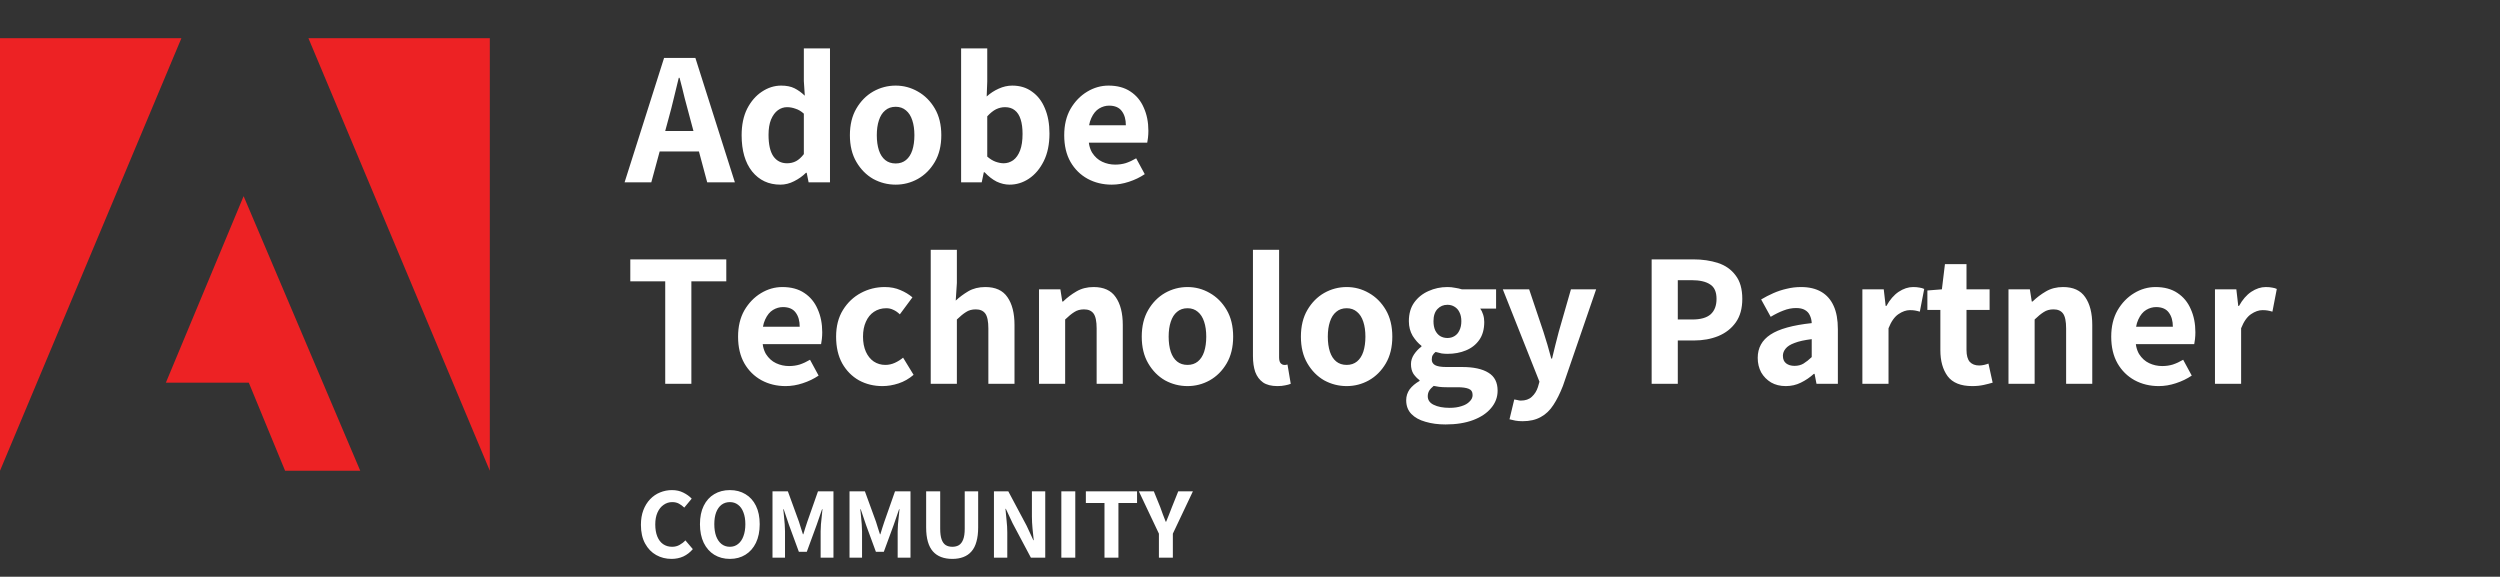 <svg width="1179" height="272" viewBox="0 0 1179 272" fill="none" xmlns="http://www.w3.org/2000/svg">
<rect x="0" y="0" width="1179" height="272" fill="#333333" stroke="none"/>
<path d="M316.704 263.576C314.048 263.576 311.632 262.968 309.456 261.752C307.28 260.536 305.536 258.728 304.224 256.328C302.912 253.928 302.256 250.984 302.256 247.496C302.256 244.904 302.64 242.6 303.408 240.584C304.176 238.568 305.232 236.856 306.576 235.448C307.952 234.008 309.52 232.936 311.28 232.232C313.072 231.496 314.944 231.128 316.896 231.128C318.912 231.128 320.704 231.528 322.272 232.328C323.872 233.128 325.184 234.072 326.208 235.16L322.704 239.384C321.904 238.616 321.056 237.992 320.16 237.512C319.264 237.032 318.224 236.792 317.04 236.792C315.536 236.792 314.176 237.224 312.96 238.088C311.744 238.92 310.784 240.12 310.08 241.688C309.376 243.256 309.024 245.128 309.024 247.304C309.024 249.512 309.344 251.416 309.984 253.016C310.624 254.584 311.536 255.784 312.72 256.616C313.936 257.448 315.344 257.864 316.944 257.864C318.256 257.864 319.424 257.576 320.448 257C321.504 256.424 322.432 255.704 323.232 254.84L326.736 258.968C325.456 260.472 323.968 261.624 322.272 262.424C320.576 263.192 318.72 263.576 316.704 263.576ZM344.212 263.576C341.428 263.576 338.964 262.92 336.82 261.608C334.708 260.296 333.06 258.424 331.876 255.992C330.692 253.528 330.1 250.6 330.1 247.208C330.1 243.816 330.692 240.92 331.876 238.52C333.06 236.12 334.708 234.296 336.82 233.048C338.964 231.768 341.428 231.128 344.212 231.128C346.996 231.128 349.444 231.768 351.556 233.048C353.668 234.296 355.316 236.12 356.5 238.52C357.684 240.92 358.276 243.816 358.276 247.208C358.276 250.6 357.684 253.528 356.5 255.992C355.316 258.424 353.668 260.296 351.556 261.608C349.444 262.92 346.996 263.576 344.212 263.576ZM344.212 257.864C345.684 257.864 346.964 257.432 348.052 256.568C349.172 255.704 350.02 254.472 350.596 252.872C351.204 251.272 351.508 249.384 351.508 247.208C351.508 245.032 351.204 243.176 350.596 241.64C350.02 240.072 349.172 238.872 348.052 238.04C346.964 237.208 345.684 236.792 344.212 236.792C342.708 236.792 341.396 237.208 340.276 238.04C339.188 238.872 338.34 240.072 337.732 241.64C337.156 243.176 336.868 245.032 336.868 247.208C336.868 249.384 337.156 251.272 337.732 252.872C338.34 254.472 339.188 255.704 340.276 256.568C341.396 257.432 342.708 257.864 344.212 257.864ZM364.308 263V231.704H371.556L376.788 246.056C377.108 246.984 377.412 247.96 377.7 248.984C378.02 249.976 378.34 250.968 378.66 251.96H378.852C379.172 250.968 379.476 249.976 379.764 248.984C380.084 247.96 380.404 246.984 380.724 246.056L385.764 231.704H393.06V263H387.012V250.568C387.012 249.576 387.06 248.472 387.156 247.256C387.284 246.008 387.412 244.76 387.54 243.512C387.668 242.264 387.78 241.144 387.876 240.152H387.684L385.14 247.544L380.484 260.216H376.74L372.084 247.544L369.588 240.152H369.396C369.492 241.144 369.604 242.264 369.732 243.512C369.86 244.76 369.972 246.008 370.068 247.256C370.164 248.472 370.212 249.576 370.212 250.568V263H364.308ZM400.636 263V231.704H407.884L413.116 246.056C413.436 246.984 413.74 247.96 414.028 248.984C414.348 249.976 414.668 250.968 414.988 251.96H415.18C415.5 250.968 415.804 249.976 416.092 248.984C416.412 247.96 416.732 246.984 417.052 246.056L422.092 231.704H429.388V263H423.34V250.568C423.34 249.576 423.388 248.472 423.484 247.256C423.612 246.008 423.74 244.76 423.868 243.512C423.996 242.264 424.108 241.144 424.204 240.152H424.012L421.468 247.544L416.812 260.216H413.068L408.412 247.544L405.916 240.152H405.724C405.82 241.144 405.932 242.264 406.06 243.512C406.188 244.76 406.3 246.008 406.396 247.256C406.492 248.472 406.54 249.576 406.54 250.568V263H400.636ZM449.108 263.576C447.156 263.576 445.412 263.288 443.876 262.712C442.34 262.136 441.044 261.256 439.988 260.072C438.932 258.888 438.132 257.352 437.588 255.464C437.044 253.576 436.772 251.336 436.772 248.744V231.704H443.396V249.368C443.396 251.48 443.62 253.16 444.068 254.408C444.516 255.656 445.172 256.552 446.036 257.096C446.9 257.608 447.924 257.864 449.108 257.864C450.324 257.864 451.364 257.608 452.228 257.096C453.092 256.552 453.764 255.656 454.244 254.408C454.724 253.16 454.964 251.48 454.964 249.368V231.704H461.3V248.744C461.3 251.336 461.028 253.576 460.484 255.464C459.972 257.352 459.188 258.888 458.132 260.072C457.108 261.256 455.828 262.136 454.292 262.712C452.788 263.288 451.06 263.576 449.108 263.576ZM468.745 263V231.704H475.513L484.153 247.928L487.321 254.744H487.513C487.353 253.08 487.161 251.256 486.937 249.272C486.745 247.288 486.649 245.384 486.649 243.56V231.704H492.937V263H486.169L477.529 246.728L474.361 239.96H474.169C474.329 241.624 474.505 243.432 474.697 245.384C474.921 247.336 475.033 249.224 475.033 251.048V263H468.745ZM500.526 263V231.704H507.102V263H500.526ZM520.875 263V237.224H512.091V231.704H536.235V237.224H527.451V263H520.875ZM546.542 263V251.672L537.086 231.704H544.142L547.166 239.144C547.582 240.328 547.998 241.48 548.414 242.6C548.862 243.72 549.31 244.872 549.758 246.056H549.95C550.43 244.872 550.894 243.72 551.342 242.6C551.79 241.48 552.238 240.328 552.686 239.144L555.662 231.704H562.574L553.118 251.672V263H546.542Z" fill="white"/>
<path d="M294.55 86L313.18 27.32H327.94L346.57 86H333.52L325.42 55.76C324.58 52.76 323.74 49.61 322.9 46.31C322.12 43.01 321.31 39.8 320.47 36.68H320.11C319.39 39.8 318.61 43.01 317.77 46.31C316.99 49.61 316.18 52.76 315.34 55.76L307.15 86H294.55ZM306.43 71.42V61.79H334.51V71.42H306.43ZM368.022 87.08C362.502 87.08 358.062 85.01 354.702 80.87C351.402 76.73 349.752 71.03 349.752 63.77C349.752 58.91 350.622 54.74 352.362 51.26C354.162 47.78 356.472 45.11 359.292 43.25C362.172 41.33 365.202 40.37 368.382 40.37C370.902 40.37 373.002 40.79 374.682 41.63C376.362 42.47 377.982 43.64 379.542 45.14L379.092 38.21V22.82H391.422V86H381.342L380.442 81.5H380.082C378.522 83.06 376.662 84.38 374.502 85.46C372.402 86.54 370.242 87.08 368.022 87.08ZM371.172 77C372.732 77 374.142 76.67 375.402 76.01C376.662 75.35 377.892 74.24 379.092 72.68V53.6C377.832 52.46 376.512 51.68 375.132 51.26C373.812 50.78 372.492 50.54 371.172 50.54C369.612 50.54 368.172 51.02 366.852 51.98C365.532 52.94 364.452 54.41 363.612 56.39C362.832 58.31 362.442 60.71 362.442 63.59C362.442 68.09 363.192 71.45 364.692 73.67C366.252 75.89 368.412 77 371.172 77ZM422.41 87.08C418.63 87.08 415.09 86.18 411.79 84.38C408.55 82.52 405.91 79.85 403.87 76.37C401.83 72.89 400.81 68.69 400.81 63.77C400.81 58.85 401.83 54.65 403.87 51.17C405.91 47.69 408.55 45.02 411.79 43.16C415.09 41.3 418.63 40.37 422.41 40.37C426.13 40.37 429.61 41.3 432.85 43.16C436.15 45.02 438.82 47.69 440.86 51.17C442.9 54.65 443.92 58.85 443.92 63.77C443.92 68.69 442.9 72.89 440.86 76.37C438.82 79.85 436.15 82.52 432.85 84.38C429.61 86.18 426.13 87.08 422.41 87.08ZM422.41 77.09C424.33 77.09 425.95 76.55 427.27 75.47C428.59 74.39 429.58 72.86 430.24 70.88C430.9 68.84 431.23 66.47 431.23 63.77C431.23 61.07 430.9 58.73 430.24 56.75C429.58 54.71 428.59 53.15 427.27 52.07C425.95 50.93 424.33 50.36 422.41 50.36C420.43 50.36 418.78 50.93 417.46 52.07C416.14 53.15 415.15 54.71 414.49 56.75C413.83 58.73 413.5 61.07 413.5 63.77C413.5 66.47 413.83 68.84 414.49 70.88C415.15 72.86 416.14 74.39 417.46 75.47C418.78 76.55 420.43 77.09 422.41 77.09ZM476.117 87.08C474.077 87.08 472.037 86.6 469.997 85.64C468.017 84.62 466.127 83.15 464.327 81.23H463.967L462.977 86H453.257V22.82H465.587V38.48L465.317 45.5C467.057 43.94 468.947 42.71 470.987 41.81C473.087 40.85 475.217 40.37 477.377 40.37C481.037 40.37 484.157 41.33 486.737 43.25C489.377 45.11 491.387 47.72 492.767 51.08C494.207 54.44 494.927 58.4 494.927 62.96C494.927 68.06 494.027 72.41 492.227 76.01C490.427 79.61 488.087 82.37 485.207 84.29C482.387 86.15 479.357 87.08 476.117 87.08ZM473.327 77C474.947 77 476.447 76.52 477.827 75.56C479.207 74.54 480.287 73.01 481.067 70.97C481.847 68.93 482.237 66.32 482.237 63.14C482.237 60.44 481.937 58.16 481.337 56.3C480.737 54.38 479.807 52.94 478.547 51.98C477.347 51.02 475.817 50.54 473.957 50.54C472.517 50.54 471.107 50.87 469.727 51.53C468.407 52.19 467.027 53.3 465.587 54.86V73.85C466.907 74.99 468.227 75.8 469.547 76.28C470.927 76.76 472.187 77 473.327 77ZM524.295 87.08C520.095 87.08 516.285 86.15 512.865 84.29C509.505 82.43 506.835 79.79 504.855 76.37C502.875 72.89 501.885 68.69 501.885 63.77C501.885 58.97 502.875 54.83 504.855 51.35C506.895 47.87 509.505 45.17 512.685 43.25C515.865 41.33 519.225 40.37 522.765 40.37C526.905 40.37 530.355 41.3 533.115 43.16C535.935 45.02 538.035 47.57 539.415 50.81C540.855 53.99 541.575 57.62 541.575 61.7C541.575 62.78 541.515 63.86 541.395 64.94C541.275 65.96 541.155 66.74 541.035 67.28H511.605L511.515 59.09H530.955C530.955 56.33 530.325 54.11 529.065 52.43C527.805 50.69 525.795 49.82 523.035 49.82C521.415 49.82 519.855 50.27 518.355 51.17C516.855 52.07 515.625 53.57 514.665 55.67C513.705 57.71 513.225 60.41 513.225 63.77C513.225 67.19 513.825 69.92 515.025 71.96C516.285 73.94 517.875 75.38 519.795 76.28C521.715 77.18 523.755 77.63 525.915 77.63C527.715 77.63 529.395 77.39 530.955 76.91C532.575 76.37 534.195 75.62 535.815 74.66L539.865 82.13C537.645 83.63 535.155 84.83 532.395 85.73C529.695 86.63 526.995 87.08 524.295 87.08ZM313.72 181V132.67H297.25V122.32H342.52V132.67H326.05V181H313.72ZM370.486 182.08C366.286 182.08 362.476 181.15 359.056 179.29C355.696 177.43 353.026 174.79 351.046 171.37C349.066 167.89 348.076 163.69 348.076 158.77C348.076 153.97 349.066 149.83 351.046 146.35C353.086 142.87 355.696 140.17 358.876 138.25C362.056 136.33 365.416 135.37 368.956 135.37C373.096 135.37 376.546 136.3 379.306 138.16C382.126 140.02 384.226 142.57 385.606 145.81C387.046 148.99 387.766 152.62 387.766 156.7C387.766 157.78 387.706 158.86 387.586 159.94C387.466 160.96 387.346 161.74 387.226 162.28H357.796L357.706 154.09H377.146C377.146 151.33 376.516 149.11 375.256 147.43C373.996 145.69 371.986 144.82 369.226 144.82C367.606 144.82 366.046 145.27 364.546 146.17C363.046 147.07 361.816 148.57 360.856 150.67C359.896 152.71 359.416 155.41 359.416 158.77C359.416 162.19 360.016 164.92 361.216 166.96C362.476 168.94 364.066 170.38 365.986 171.28C367.906 172.18 369.946 172.63 372.106 172.63C373.906 172.63 375.586 172.39 377.146 171.91C378.766 171.37 380.386 170.62 382.006 169.66L386.056 177.13C383.836 178.63 381.346 179.83 378.586 180.73C375.886 181.63 373.186 182.08 370.486 182.08ZM416.177 182.08C412.097 182.08 408.407 181.18 405.107 179.38C401.807 177.52 399.167 174.85 397.187 171.37C395.267 167.89 394.307 163.69 394.307 158.77C394.307 153.85 395.387 149.65 397.547 146.17C399.707 142.69 402.527 140.02 406.007 138.16C409.487 136.3 413.237 135.37 417.257 135.37C420.017 135.37 422.477 135.85 424.637 136.81C426.797 137.71 428.687 138.85 430.307 140.23L424.367 148.24C423.287 147.22 422.237 146.5 421.217 146.08C420.257 145.6 419.177 145.36 417.977 145.36C415.757 145.36 413.807 145.93 412.127 147.07C410.507 148.15 409.247 149.71 408.347 151.75C407.447 153.73 406.997 156.07 406.997 158.77C406.997 161.47 407.447 163.84 408.347 165.88C409.247 167.86 410.477 169.39 412.037 170.47C413.657 171.55 415.487 172.09 417.527 172.09C419.087 172.09 420.587 171.76 422.027 171.1C423.467 170.44 424.757 169.63 425.897 168.67L430.847 176.77C428.687 178.63 426.317 179.98 423.737 180.82C421.157 181.66 418.637 182.08 416.177 182.08ZM438.93 181V117.82H451.26V133.48L450.72 141.76C452.46 140.14 454.44 138.67 456.66 137.35C458.94 136.03 461.61 135.37 464.67 135.37C469.47 135.37 472.95 136.96 475.11 140.14C477.33 143.32 478.44 147.7 478.44 153.28V181H466.11V154.9C466.11 151.54 465.63 149.2 464.67 147.88C463.71 146.56 462.21 145.9 460.17 145.9C458.37 145.9 456.84 146.32 455.58 147.16C454.32 147.94 452.88 149.11 451.26 150.67V181H438.93ZM489.995 181V136.45H500.075L500.975 142.21H501.335C503.255 140.35 505.355 138.76 507.635 137.44C509.975 136.06 512.675 135.37 515.735 135.37C520.535 135.37 524.015 136.96 526.175 140.14C528.395 143.32 529.505 147.7 529.505 153.28V181H517.175V154.9C517.175 151.54 516.695 149.2 515.735 147.88C514.775 146.56 513.275 145.9 511.235 145.9C509.435 145.9 507.905 146.32 506.645 147.16C505.385 147.94 503.945 149.11 502.325 150.67V181H489.995ZM560.047 182.08C556.267 182.08 552.727 181.18 549.427 179.38C546.187 177.52 543.547 174.85 541.507 171.37C539.467 167.89 538.447 163.69 538.447 158.77C538.447 153.85 539.467 149.65 541.507 146.17C543.547 142.69 546.187 140.02 549.427 138.16C552.727 136.3 556.267 135.37 560.047 135.37C563.767 135.37 567.247 136.3 570.487 138.16C573.787 140.02 576.457 142.69 578.497 146.17C580.537 149.65 581.557 153.85 581.557 158.77C581.557 163.69 580.537 167.89 578.497 171.37C576.457 174.85 573.787 177.52 570.487 179.38C567.247 181.18 563.767 182.08 560.047 182.08ZM560.047 172.09C561.967 172.09 563.587 171.55 564.907 170.47C566.227 169.39 567.217 167.86 567.877 165.88C568.537 163.84 568.867 161.47 568.867 158.77C568.867 156.07 568.537 153.73 567.877 151.75C567.217 149.71 566.227 148.15 564.907 147.07C563.587 145.93 561.967 145.36 560.047 145.36C558.067 145.36 556.417 145.93 555.097 147.07C553.777 148.15 552.787 149.71 552.127 151.75C551.467 153.73 551.137 156.07 551.137 158.77C551.137 161.47 551.467 163.84 552.127 165.88C552.787 167.86 553.777 169.39 555.097 170.47C556.417 171.55 558.067 172.09 560.047 172.09ZM602.413 182.08C599.593 182.08 597.343 181.51 595.663 180.37C593.983 179.17 592.753 177.52 591.973 175.42C591.253 173.32 590.893 170.83 590.893 167.95V117.82H603.223V168.49C603.223 169.81 603.463 170.74 603.943 171.28C604.483 171.82 605.023 172.09 605.563 172.09C605.863 172.09 606.103 172.09 606.283 172.09C606.523 172.03 606.823 171.97 607.183 171.91L608.713 181C607.993 181.3 607.123 181.54 606.103 181.72C605.083 181.96 603.853 182.08 602.413 182.08ZM635.106 182.08C631.326 182.08 627.786 181.18 624.486 179.38C621.246 177.52 618.606 174.85 616.566 171.37C614.526 167.89 613.506 163.69 613.506 158.77C613.506 153.85 614.526 149.65 616.566 146.17C618.606 142.69 621.246 140.02 624.486 138.16C627.786 136.3 631.326 135.37 635.106 135.37C638.826 135.37 642.306 136.3 645.546 138.16C648.846 140.02 651.516 142.69 653.556 146.17C655.596 149.65 656.616 153.85 656.616 158.77C656.616 163.69 655.596 167.89 653.556 171.37C651.516 174.85 648.846 177.52 645.546 179.38C642.306 181.18 638.826 182.08 635.106 182.08ZM635.106 172.09C637.026 172.09 638.646 171.55 639.966 170.47C641.286 169.39 642.276 167.86 642.936 165.88C643.596 163.84 643.926 161.47 643.926 158.77C643.926 156.07 643.596 153.73 642.936 151.75C642.276 149.71 641.286 148.15 639.966 147.07C638.646 145.93 637.026 145.36 635.106 145.36C633.126 145.36 631.476 145.93 630.156 147.07C628.836 148.15 627.846 149.71 627.186 151.75C626.526 153.73 626.196 156.07 626.196 158.77C626.196 161.47 626.526 163.84 627.186 165.88C627.846 167.86 628.836 169.39 630.156 170.47C631.476 171.55 633.126 172.09 635.106 172.09ZM681.702 200.17C678.222 200.17 675.072 199.75 672.252 198.91C669.432 198.13 667.212 196.9 665.592 195.22C663.972 193.54 663.162 191.38 663.162 188.74C663.162 186.88 663.702 185.17 664.782 183.61C665.922 182.11 667.482 180.79 669.462 179.65V179.29C668.382 178.51 667.422 177.52 666.582 176.32C665.802 175.06 665.412 173.53 665.412 171.73C665.412 170.11 665.892 168.58 666.852 167.14C667.872 165.64 669.042 164.41 670.362 163.45V163.09C668.862 161.95 667.482 160.39 666.222 158.41C665.022 156.37 664.422 154.06 664.422 151.48C664.422 147.94 665.262 145 666.942 142.66C668.682 140.26 670.932 138.46 673.692 137.26C676.452 136 679.422 135.37 682.602 135.37C683.862 135.37 685.062 135.49 686.202 135.73C687.402 135.91 688.482 136.15 689.442 136.45H705.552V145.54H698.082C698.622 146.26 699.072 147.19 699.432 148.33C699.792 149.41 699.972 150.58 699.972 151.84C699.972 155.26 699.192 158.08 697.632 160.3C696.072 162.52 693.972 164.17 691.332 165.25C688.752 166.33 685.842 166.87 682.602 166.87C681.762 166.87 680.862 166.81 679.902 166.69C679.002 166.51 678.042 166.27 677.022 165.97C676.422 166.45 675.972 166.96 675.672 167.5C675.372 167.98 675.222 168.67 675.222 169.57C675.222 170.71 675.732 171.58 676.752 172.18C677.832 172.78 679.602 173.08 682.062 173.08H689.532C694.932 173.08 699.072 173.98 701.952 175.78C704.832 177.52 706.272 180.34 706.272 184.24C706.272 187.3 705.252 190.03 703.212 192.43C701.232 194.83 698.412 196.72 694.752 198.1C691.092 199.48 686.742 200.17 681.702 200.17ZM683.682 192.34C685.782 192.34 687.642 192.07 689.262 191.53C690.882 191.05 692.142 190.33 693.042 189.37C694.002 188.47 694.482 187.45 694.482 186.31C694.482 184.81 693.852 183.82 692.592 183.34C691.392 182.86 689.652 182.62 687.372 182.62H682.242C680.862 182.62 679.692 182.56 678.732 182.44C677.772 182.32 676.902 182.17 676.122 181.99C675.162 182.77 674.442 183.55 673.962 184.33C673.542 185.11 673.332 185.95 673.332 186.85C673.332 188.65 674.262 190 676.122 190.9C678.042 191.86 680.562 192.34 683.682 192.34ZM682.602 159.4C683.862 159.4 684.972 159.1 685.932 158.5C686.952 157.9 687.732 157 688.272 155.8C688.872 154.6 689.172 153.16 689.172 151.48C689.172 149.8 688.872 148.39 688.272 147.25C687.732 146.11 686.952 145.24 685.932 144.64C684.972 144.04 683.862 143.74 682.602 143.74C680.742 143.74 679.182 144.4 677.922 145.72C676.662 147.04 676.032 148.96 676.032 151.48C676.032 153.16 676.302 154.6 676.842 155.8C677.442 157 678.222 157.9 679.182 158.5C680.202 159.1 681.342 159.4 682.602 159.4ZM718.086 198.64C716.766 198.64 715.626 198.55 714.666 198.37C713.706 198.19 712.776 197.98 711.876 197.74L714.126 188.38C714.546 188.44 715.026 188.53 715.566 188.65C716.166 188.83 716.706 188.92 717.186 188.92C719.406 188.92 721.146 188.32 722.406 187.12C723.726 185.92 724.686 184.39 725.286 182.53L726.006 180.01L708.726 136.45H721.146L727.896 156.52C728.556 158.5 729.186 160.54 729.786 162.64C730.386 164.74 730.986 166.9 731.586 169.12H731.946C732.486 167.02 732.996 164.92 733.476 162.82C734.016 160.66 734.556 158.56 735.096 156.52L740.856 136.45H752.736L737.076 181.99C735.696 185.53 734.196 188.53 732.576 190.99C730.956 193.51 728.976 195.4 726.636 196.66C724.296 197.98 721.446 198.64 718.086 198.64ZM778.917 181V122.32H798.537C802.857 122.32 806.757 122.89 810.237 124.03C813.717 125.17 816.477 127.12 818.517 129.88C820.617 132.58 821.667 136.27 821.667 140.95C821.667 145.45 820.647 149.14 818.607 152.02C816.567 154.9 813.807 157.06 810.327 158.5C806.907 159.88 803.097 160.57 798.897 160.57H791.247V181H778.917ZM791.247 150.67H798.087C801.987 150.67 804.867 149.86 806.727 148.24C808.587 146.56 809.517 144.13 809.517 140.95C809.517 137.65 808.497 135.37 806.457 134.11C804.477 132.79 801.567 132.13 797.727 132.13H791.247V150.67ZM842.168 182.08C839.528 182.08 837.218 181.51 835.238 180.37C833.258 179.17 831.698 177.58 830.558 175.6C829.478 173.56 828.938 171.28 828.938 168.76C828.938 164.08 830.948 160.42 834.968 157.78C838.988 155.14 845.468 153.34 854.408 152.38C854.348 151 854.048 149.77 853.508 148.69C853.028 147.61 852.248 146.77 851.168 146.17C850.148 145.57 848.768 145.27 847.028 145.27C845.048 145.27 843.068 145.66 841.088 146.44C839.168 147.16 837.158 148.15 835.058 149.41L830.558 141.22C832.358 140.14 834.278 139.15 836.318 138.25C838.358 137.35 840.458 136.66 842.618 136.18C844.778 135.64 847.028 135.37 849.368 135.37C853.148 135.37 856.328 136.12 858.908 137.62C861.488 139.12 863.438 141.34 864.758 144.28C866.078 147.16 866.738 150.82 866.738 155.26V181H856.658L855.758 176.32H855.398C853.538 178 851.498 179.38 849.278 180.46C847.118 181.54 844.748 182.08 842.168 182.08ZM846.308 172.54C847.928 172.54 849.338 172.18 850.538 171.46C851.798 170.68 853.088 169.66 854.408 168.4V159.94C850.988 160.36 848.288 160.96 846.308 161.74C844.328 162.46 842.918 163.36 842.078 164.44C841.238 165.46 840.818 166.57 840.818 167.77C840.818 169.39 841.328 170.59 842.348 171.37C843.368 172.15 844.688 172.54 846.308 172.54ZM878.296 181V136.45H888.376L889.276 144.28H889.636C891.256 141.34 893.176 139.12 895.396 137.62C897.676 136.12 899.956 135.37 902.236 135.37C903.436 135.37 904.456 135.46 905.296 135.64C906.136 135.76 906.856 135.97 907.456 136.27L905.386 146.98C904.606 146.74 903.856 146.56 903.136 146.44C902.476 146.32 901.666 146.26 900.706 146.26C898.966 146.26 897.166 146.89 895.306 148.15C893.446 149.41 891.886 151.63 890.626 154.81V181H878.296ZM930.104 182.08C924.704 182.08 920.834 180.52 918.494 177.4C916.214 174.28 915.074 170.2 915.074 165.16V146.17H908.954V136.99L915.794 136.45L917.234 124.57H927.404V136.45H938.294V146.17H927.404V165.07C927.404 167.59 927.914 169.45 928.934 170.65C930.014 171.79 931.484 172.36 933.344 172.36C934.124 172.36 934.904 172.27 935.684 172.09C936.464 171.91 937.154 171.7 937.754 171.46L939.734 180.46C938.534 180.82 937.124 181.18 935.504 181.54C933.884 181.9 932.084 182.08 930.104 182.08ZM947.202 181V136.45H957.282L958.182 142.21H958.542C960.462 140.35 962.562 138.76 964.842 137.44C967.182 136.06 969.882 135.37 972.942 135.37C977.742 135.37 981.222 136.96 983.382 140.14C985.602 143.32 986.712 147.7 986.712 153.28V181H974.382V154.9C974.382 151.54 973.902 149.2 972.942 147.88C971.982 146.56 970.482 145.9 968.442 145.9C966.642 145.9 965.112 146.32 963.852 147.16C962.592 147.94 961.152 149.11 959.532 150.67V181H947.202ZM1018.06 182.08C1013.86 182.08 1010.05 181.15 1006.63 179.29C1003.27 177.43 1000.6 174.79 998.624 171.37C996.644 167.89 995.654 163.69 995.654 158.77C995.654 153.97 996.644 149.83 998.624 146.35C1000.66 142.87 1003.27 140.17 1006.45 138.25C1009.63 136.33 1012.99 135.37 1016.53 135.37C1020.67 135.37 1024.12 136.3 1026.88 138.16C1029.7 140.02 1031.8 142.57 1033.18 145.81C1034.62 148.99 1035.34 152.62 1035.34 156.7C1035.34 157.78 1035.28 158.86 1035.16 159.94C1035.04 160.96 1034.92 161.74 1034.8 162.28H1005.37L1005.28 154.09H1024.72C1024.72 151.33 1024.09 149.11 1022.83 147.43C1021.57 145.69 1019.56 144.82 1016.8 144.82C1015.18 144.82 1013.62 145.27 1012.12 146.17C1010.62 147.07 1009.39 148.57 1008.43 150.67C1007.47 152.71 1006.99 155.41 1006.99 158.77C1006.99 162.19 1007.59 164.92 1008.79 166.96C1010.05 168.94 1011.64 170.38 1013.56 171.28C1015.48 172.18 1017.52 172.63 1019.68 172.63C1021.48 172.63 1023.16 172.39 1024.72 171.91C1026.34 171.37 1027.96 170.62 1029.58 169.66L1033.63 177.13C1031.41 178.63 1028.92 179.83 1026.16 180.73C1023.46 181.63 1020.76 182.08 1018.06 182.08ZM1044.58 181V136.45H1054.66L1055.56 144.28H1055.92C1057.54 141.34 1059.46 139.12 1061.68 137.62C1063.96 136.12 1066.24 135.37 1068.52 135.37C1069.72 135.37 1070.74 135.46 1071.58 135.64C1072.42 135.76 1073.14 135.97 1073.74 136.27L1071.67 146.98C1070.89 146.74 1070.14 146.56 1069.42 146.44C1068.76 146.32 1067.95 146.26 1066.99 146.26C1065.25 146.26 1063.45 146.89 1061.59 148.15C1059.73 149.41 1058.17 151.63 1056.91 154.81V181H1044.58Z" fill="white"/>
<path d="M145.444 18L231 222V18H145.444ZM0 18V222L85.556 18H0ZM78.221 180.473H117.335L134.446 222H169.889L114.889 92.511L78.221 180.473Z" fill="#ED2224"/>
</svg>
